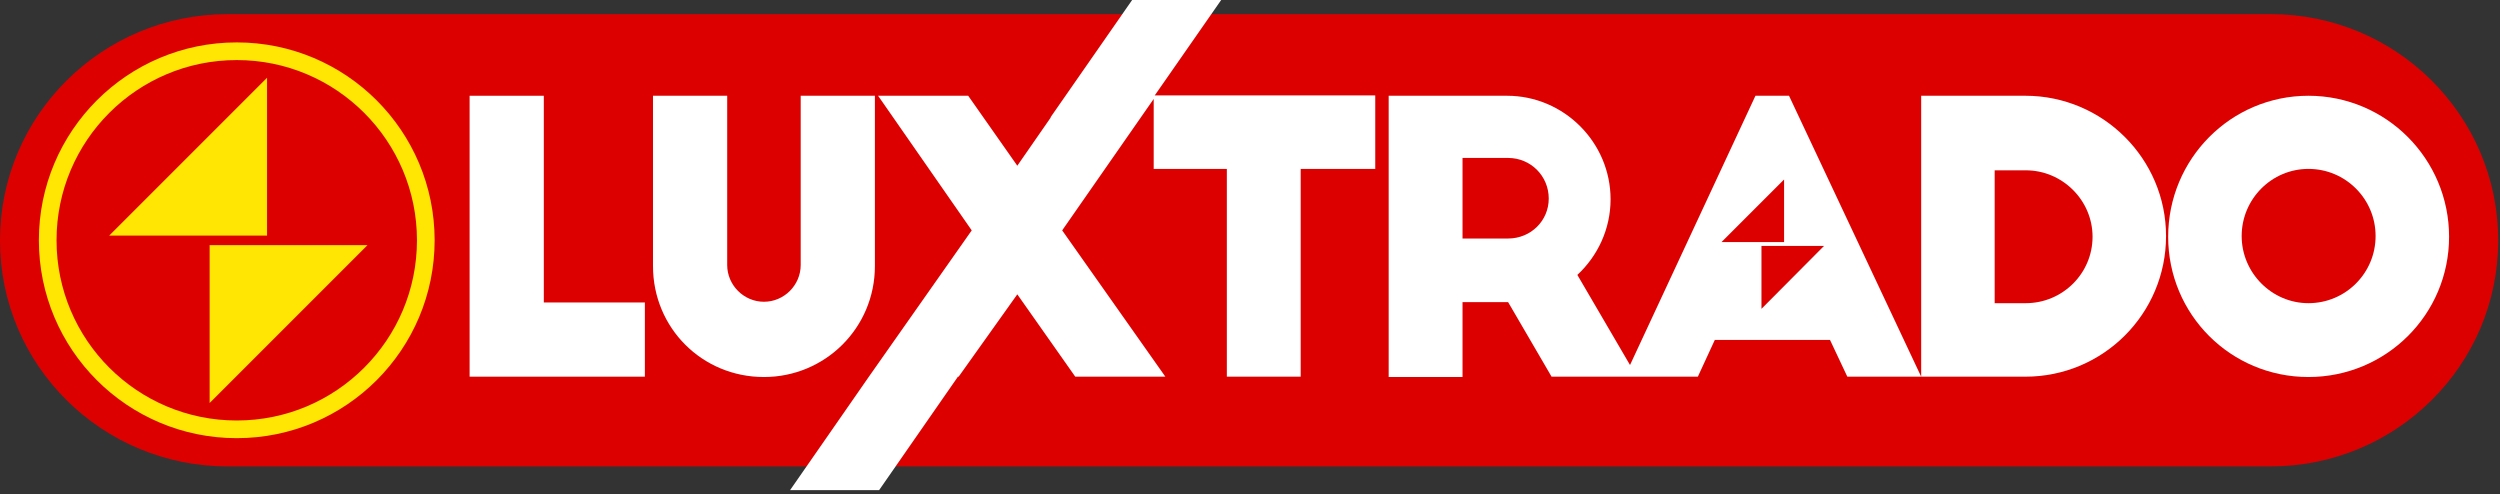 <svg xmlns="http://www.w3.org/2000/svg" fill="none" viewBox="0 0 521 103" height="103" width="521">
<rect x="0" y="0" width="521" height="103" fill="#333333" stroke="none"/>
<path fill="#DD0000" d="M473.154 97.203H47.471C21.255 97.203 0 76.159 0 50.111C0 24.063 21.255 2.945 47.471 2.945H473.228C499.37 2.945 520.625 24.063 520.625 50.111C520.625 76.159 499.37 97.203 473.154 97.203Z"></path>
<path fill="white" d="M481.081 19.956C464.881 19.956 451.847 33.137 451.847 49.338C451.847 65.538 464.881 78.572 481.081 78.572C497.282 78.572 510.389 65.538 510.389 49.338C510.389 33.137 497.282 19.956 481.081 19.956ZM481.081 63.182C473.423 63.182 467.164 56.849 467.164 49.191C467.164 41.459 473.423 35.199 481.081 35.199C488.813 35.199 495.073 41.459 495.073 49.191C495.073 56.923 488.813 63.182 481.081 63.182Z" clip-rule="evenodd" fill-rule="evenodd"></path>
<circle stroke-width="3.682" stroke="#FFE603" r="39.397" cy="50.075" cx="49.338"></circle>
<path fill="white" d="M422.096 19.956H400.373V78.499L372.832 19.956H365.836L339.695 76.069L328.722 57.291C332.92 53.388 335.644 47.791 335.644 41.532C335.644 29.676 325.924 19.956 314.068 19.956H289.399V78.572H304.79V62.961H314.289L323.347 78.499H353.833L357.368 70.84H381.374L384.982 78.499H422.096C438.297 78.499 451.404 65.391 451.404 49.191C451.404 33.064 438.223 19.956 422.096 19.956ZM314.289 49.706H304.79V32.916H314.289C319.002 32.916 322.758 36.672 322.758 41.385C322.758 46.024 319.002 49.706 314.289 49.706ZM422.17 63.182H415.69V35.494H422.17C429.828 35.494 436.088 41.753 436.088 49.338C436.088 56.996 429.828 63.182 422.17 63.182Z" clip-rule="evenodd" fill-rule="evenodd"></path>
<path fill="white" d="M166.865 19.956V55.229C166.865 59.426 163.404 62.887 159.207 62.887C155.009 62.887 151.548 59.426 151.548 55.229V19.956H136.084V55.45C136.084 68.337 146.32 78.572 159.207 78.572C171.946 78.572 182.329 68.337 182.329 55.45V19.956H166.865Z" clip-rule="evenodd" fill-rule="evenodd"></path>
<path fill="white" d="M113.33 63.035V19.956H97.866V78.499H134.391V63.035H113.33Z" clip-rule="evenodd" fill-rule="evenodd"></path>
<path fill="white" d="M240.651 19.882L254.495 0H235.938L218.928 24.448H219.002L212.006 34.536L201.77 19.956H182.992L202.506 48.012L181.078 78.499L164.656 102.137H183.213L199.635 78.499H199.782L212.006 61.341L224.083 78.499H242.86L221.358 48.012L240.43 20.619V35.199H255.674V78.499H271.064V35.199H286.602V19.882H240.651Z" clip-rule="evenodd" fill-rule="evenodd"></path>
<path fill="#DD0000" d="M371.802 50.442H358.768L371.802 37.408V50.442Z"></path>
<path fill="#DD0000" d="M367.089 51.253H380.123L367.089 64.361V51.253Z"></path>
<path fill="#FFE603" d="M55.654 49.1H22.755L55.654 16.201V49.1Z"></path>
<path fill="#FFE603" d="M43.685 51.085H76.584L43.685 83.984V51.085Z"></path>
</svg>
